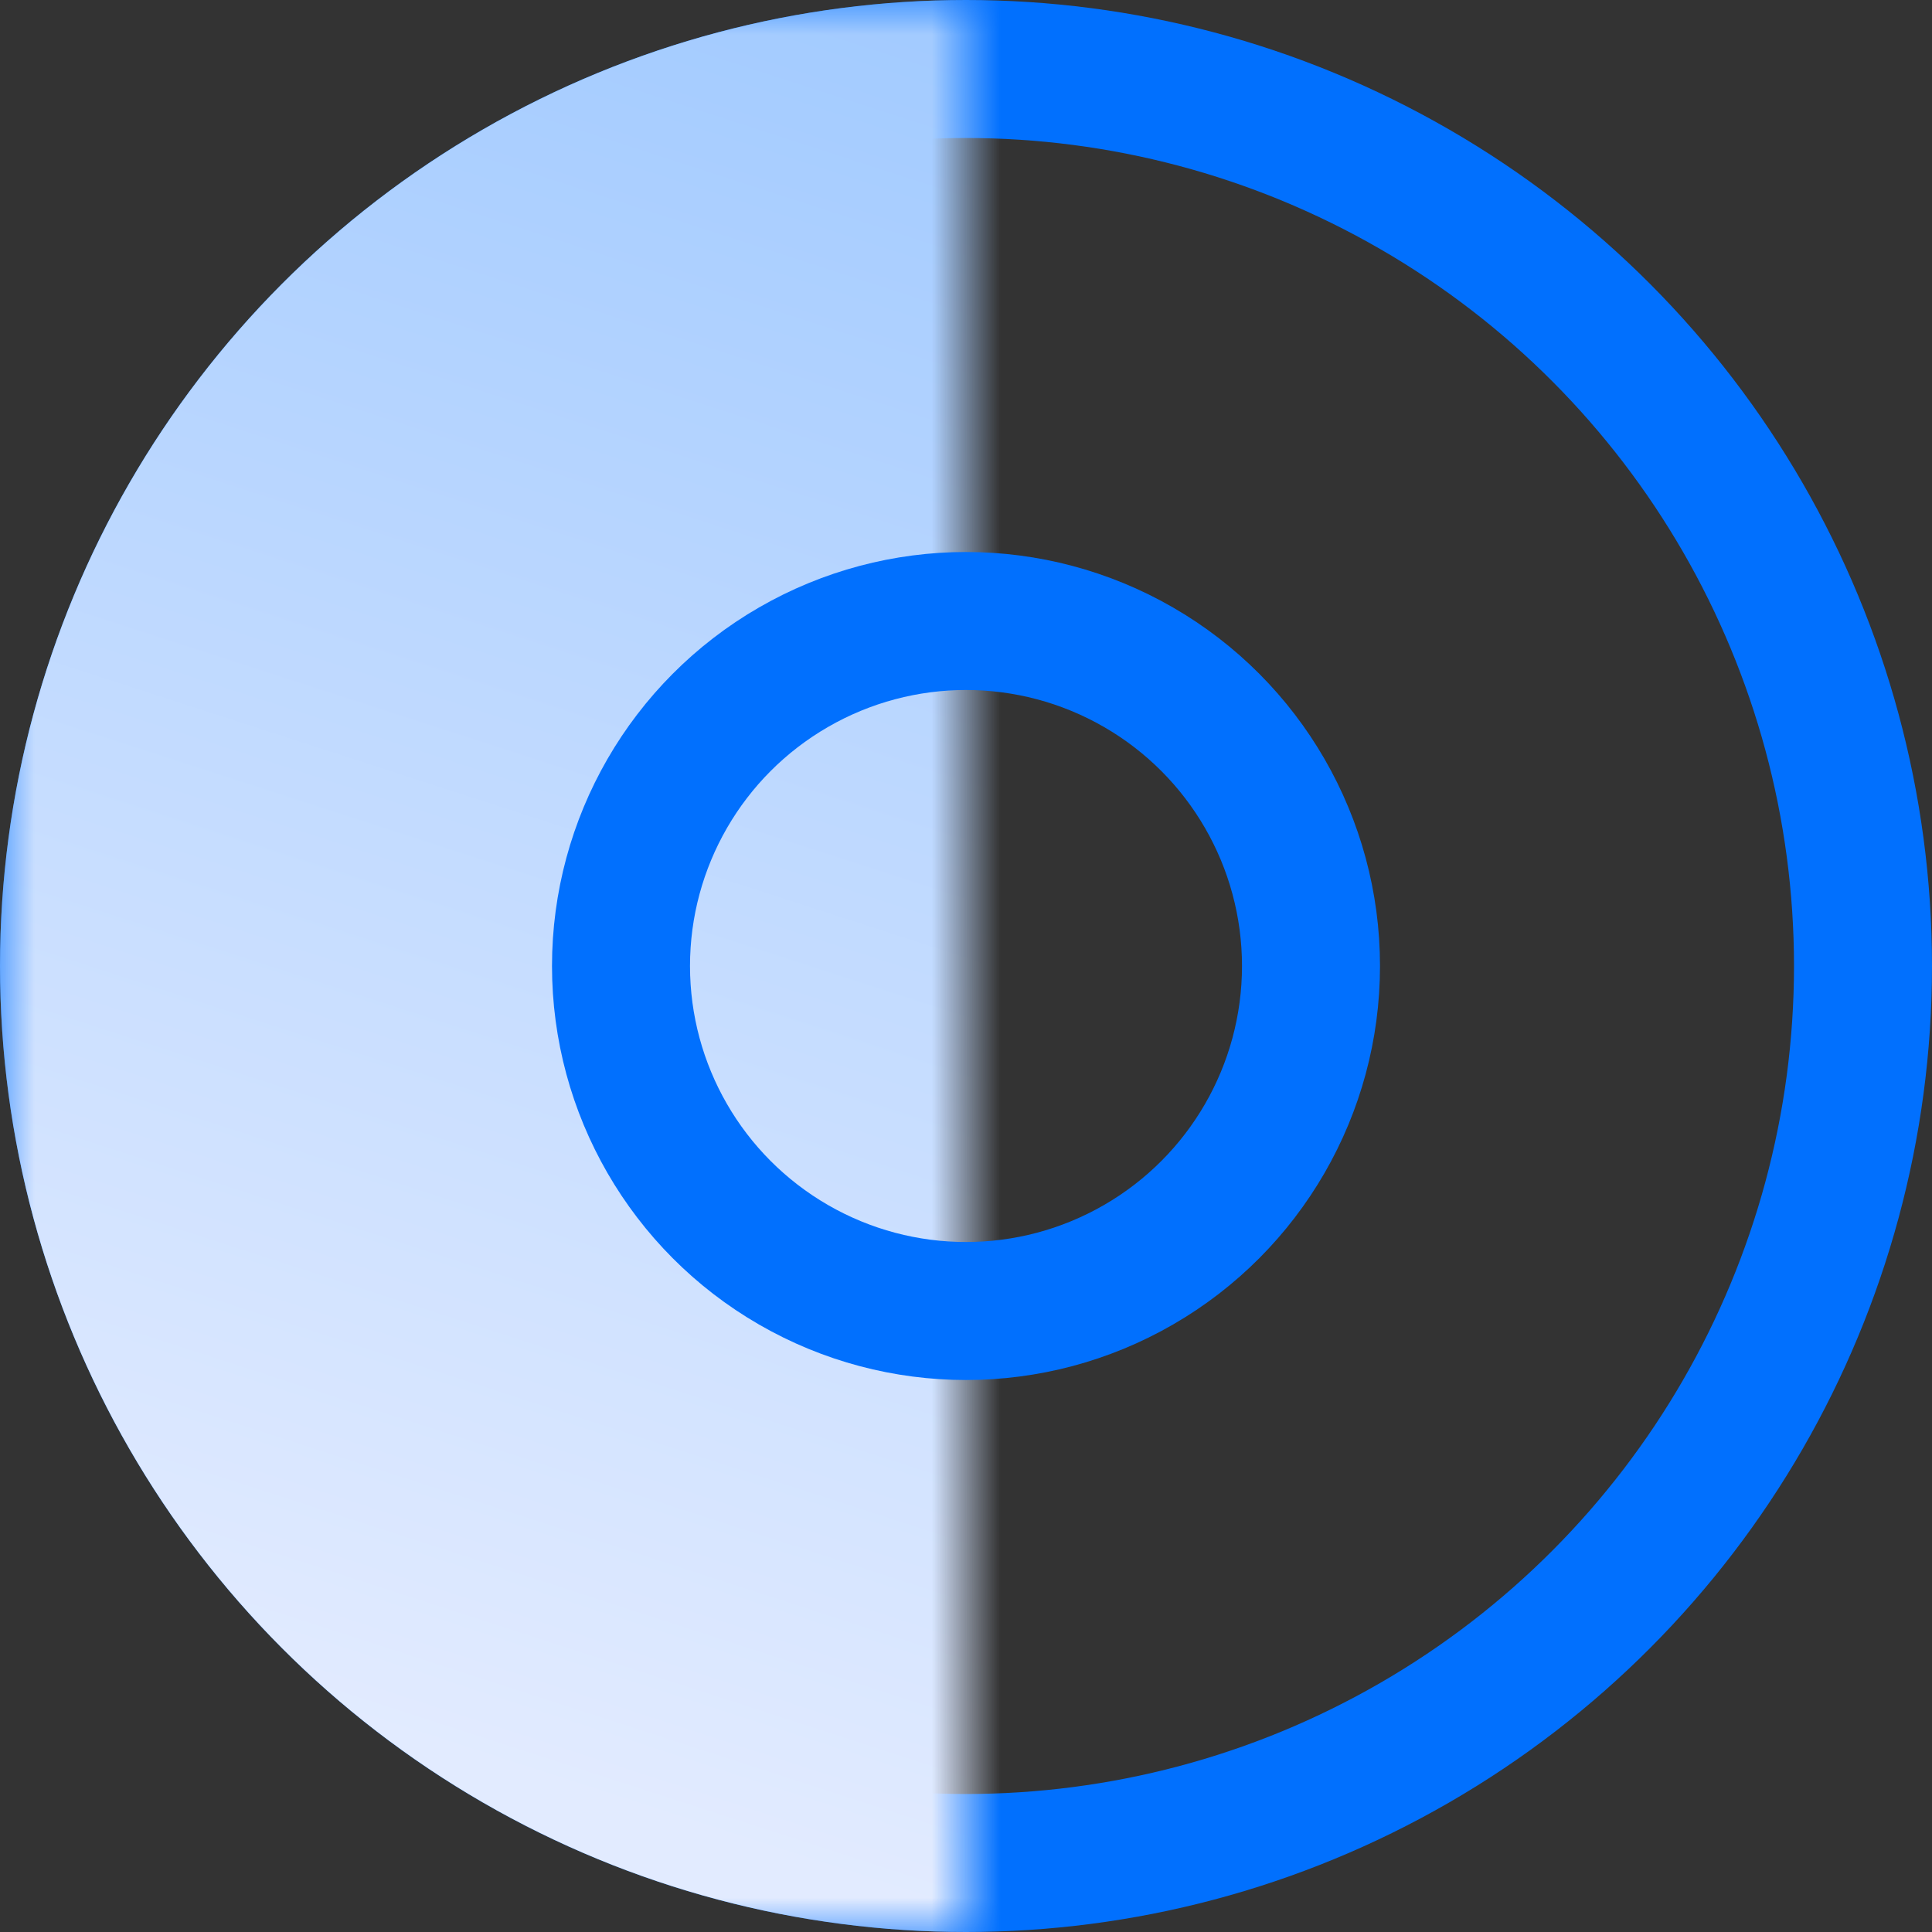 <?xml version="1.0" encoding="UTF-8"?>
<svg width="28px" height="28px" viewBox="0 0 28 28" version="1.1" xmlns="http://www.w3.org/2000/svg" xmlns:xlink="http://www.w3.org/1999/xlink">
    <rect x="0" y="0" width="28" height="28" fill="#333333" stroke="none"/>
    <!-- Generator: Sketch 60.1 (88133) - https://sketch.com -->
    <title>编组 72</title>
    <desc>Created with Sketch.</desc>
    <defs>
        <rect id="path-1" x="0" y="0" width="14" height="28"></rect>
        <linearGradient x1="50%" y1="-5.85642645e-13%" x2="20.904%" y2="89.714%" id="linearGradient-3">
            <stop stop-color="#A1CAFF" offset="0%"></stop>
            <stop stop-color="#E2EBFF" offset="100%"></stop>
        </linearGradient>
    </defs>
    <g id="设计稿" stroke="none" stroke-width="1" fill="none" fill-rule="evenodd">
        <g id="01.官网首页" transform="translate(-1145, -528)">
            <g id="编组-26">
                <g id="编组-25">
                    <g id="编组-58" transform="translate(144, 494)">
                        <g id="编组-31" transform="translate(32, 32)">
                            <g id="编组-72" transform="translate(966, 0)">
                                <rect id="矩形" x="0" y="0" width="32" height="32"></rect>
                                <g id="编组-88" transform="translate(3, 2)">
                                    <circle id="椭圆形备份-4" stroke="#0170FE" stroke-width="2" cx="14" cy="14" r="13"></circle>
                                    <g id="椭圆形备份-6">
                                        <mask id="mask-2" fill="white">
                                            <use xlink:href="#path-1"></use>
                                        </mask>
                                        <g id="蒙版"></g>
                                        <circle fill="url(#linearGradient-3)" style="mix-blend-mode: multiply;" mask="url(#mask-2)" cx="14" cy="14" r="14"></circle>
                                    </g>
                                    <circle id="椭圆形备份-5" stroke="#0170FE" stroke-width="2" cx="14" cy="14" r="5"></circle>
                                </g>
                            </g>
                        </g>
                    </g>
                </g>
            </g>
        </g>
    </g>
</svg>